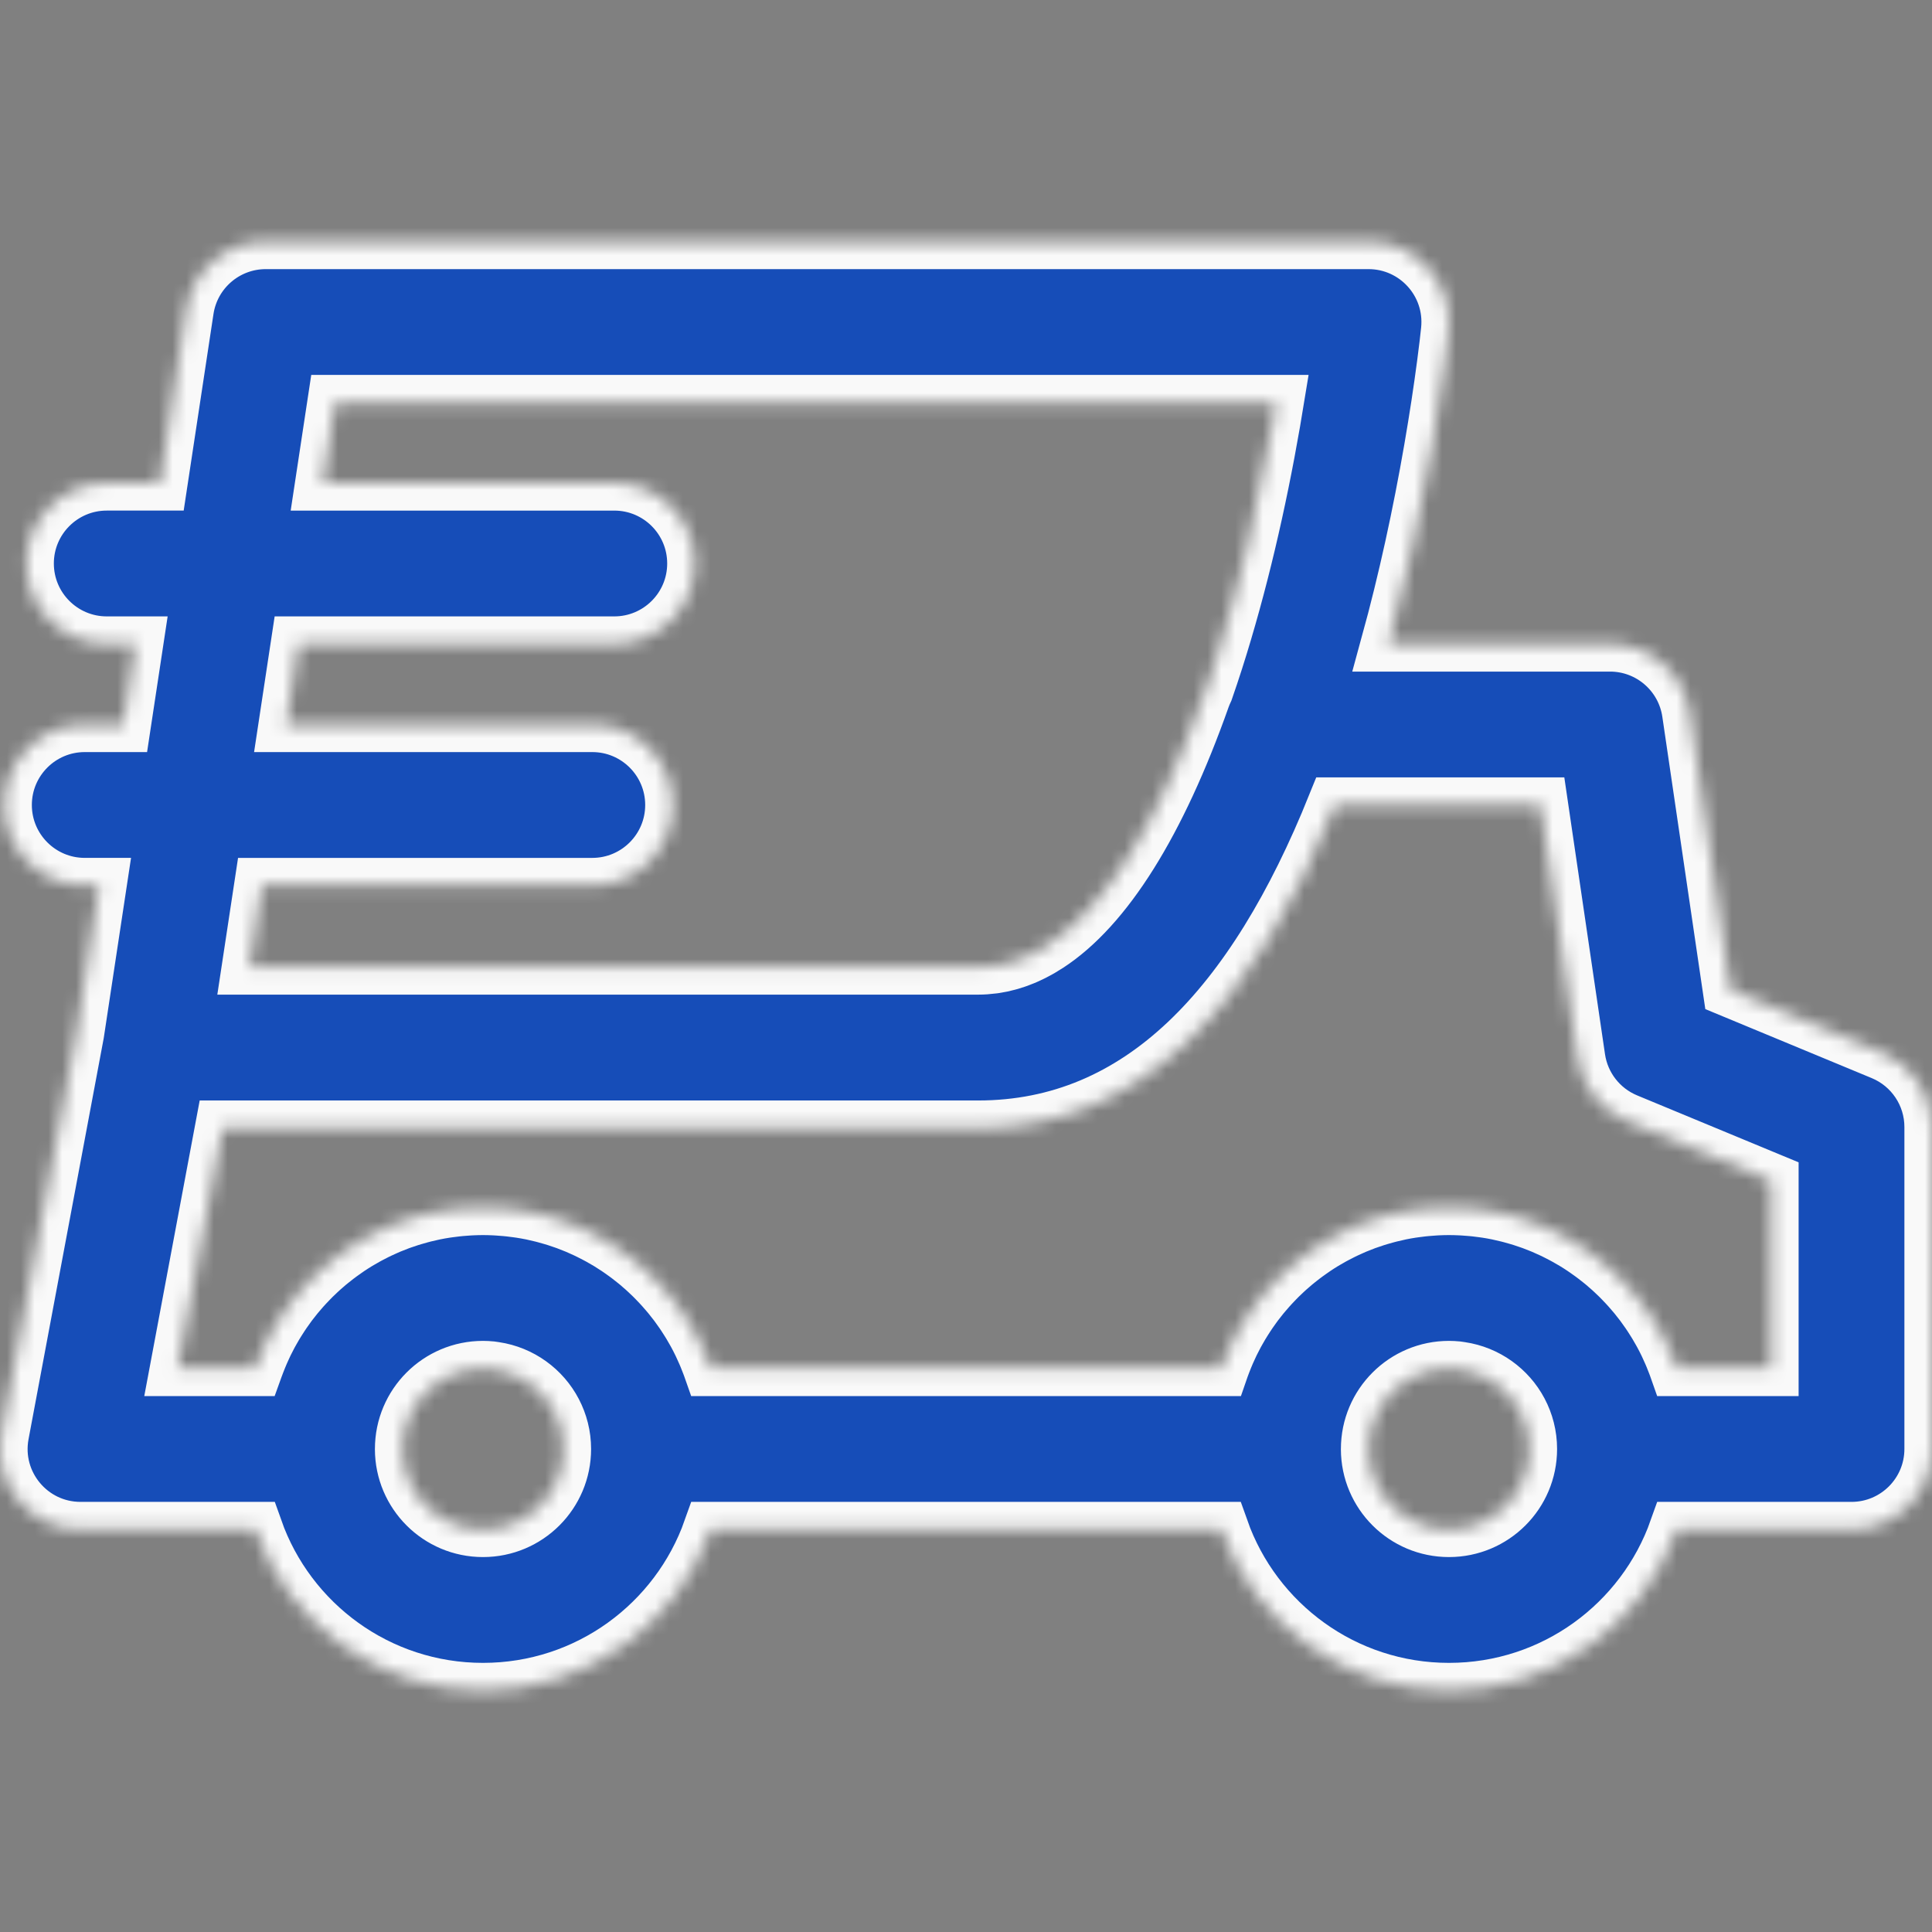 <svg width="140" height="140" viewBox="0 0 140 140" fill="none" xmlns="http://www.w3.org/2000/svg">
<rect x="0" y="0" width="140" height="140" fill="#808080" stroke="none"/>
<mask id="path-1-inside-1_3524_3150" fill="white">
<path d="M136.4 76.277L125.387 71.71L122.438 51.651C122.017 48.788 119.561 46.666 116.667 46.666H100.613C101.878 42.06 102.909 37.301 103.733 32.545C104.12 30.308 104.434 28.227 104.68 26.354C104.83 25.215 104.925 24.385 104.972 23.916C105.316 20.482 102.62 17.502 99.168 17.502H19.258C16.374 17.502 13.923 19.609 13.491 22.461L11.591 34.999H7.735C4.514 34.999 1.902 37.611 1.902 40.832C1.902 44.054 4.514 46.666 7.735 46.666H9.822L8.938 52.499H6.141C2.92 52.499 0.308 55.11 0.308 58.332C0.308 61.553 2.92 64.165 6.141 64.165H7.17L5.545 74.891L0.102 103.923C-0.571 107.513 2.182 110.832 5.835 110.832H18.499C20.901 117.629 27.379 122.498 35 122.498C42.621 122.498 49.099 117.629 51.501 110.832H88.498C90.9 117.629 97.378 122.498 104.999 122.498C112.62 122.498 119.098 117.629 121.5 110.832H134.166C137.388 110.832 140 108.22 140 104.999V81.666C140 79.307 138.579 77.18 136.4 76.277ZM42.92 52.499H20.738L21.622 46.666H44.514C47.736 46.666 50.347 44.054 50.347 40.833C50.347 37.611 47.736 35 44.514 35H23.39L24.274 29.169H92.471C92.397 29.622 92.319 30.085 92.238 30.555C91.213 36.471 89.845 42.381 88.1 47.849C87.864 48.589 87.622 49.307 87.378 50.013C87.296 50.189 87.218 50.368 87.152 50.553C83.936 59.643 80.109 65.747 75.934 68.464C75.93 68.467 75.926 68.469 75.922 68.472C75.759 68.578 75.595 68.677 75.431 68.773C75.4 68.79 75.37 68.808 75.34 68.825C75.193 68.909 75.046 68.988 74.898 69.063C74.851 69.087 74.804 69.11 74.757 69.133C74.62 69.2 74.483 69.264 74.345 69.325C74.289 69.349 74.233 69.372 74.177 69.396C74.044 69.451 73.912 69.503 73.779 69.552C73.719 69.573 73.659 69.593 73.599 69.614C73.467 69.658 73.335 69.702 73.203 69.74C73.144 69.757 73.085 69.771 73.026 69.787C72.891 69.823 72.755 69.858 72.62 69.888C72.569 69.898 72.518 69.906 72.468 69.916C72.322 69.945 72.177 69.972 72.031 69.993C72.004 69.997 71.977 69.999 71.951 70.002C71.594 70.049 71.236 70.075 70.876 70.075H18.074L18.97 64.166H42.92C46.141 64.166 48.753 61.554 48.753 58.333C48.753 55.111 46.142 52.499 42.92 52.499ZM35 110.831C31.78 110.831 29.174 108.229 29.167 105.01C29.167 105.006 29.168 105.002 29.168 104.998C29.168 101.774 31.777 99.165 35.001 99.165C35.192 99.165 35.381 99.176 35.568 99.194C35.577 99.195 35.587 99.194 35.597 99.195C35.686 99.204 35.773 99.223 35.861 99.235C37.739 99.514 39.325 100.683 40.172 102.305C40.592 103.111 40.833 104.026 40.833 104.998C40.833 108.222 38.224 110.831 35 110.831ZM104.999 110.831C101.779 110.831 99.173 108.229 99.166 105.01C99.166 105.006 99.167 105.002 99.167 104.998C99.167 101.774 101.776 99.165 105 99.165C105.191 99.165 105.38 99.176 105.567 99.194C105.576 99.195 105.586 99.194 105.596 99.195C105.685 99.204 105.772 99.223 105.86 99.235C107.725 99.512 109.304 100.666 110.155 102.271C110.586 103.085 110.832 104.012 110.832 104.998C110.832 108.222 108.223 110.831 104.999 110.831ZM128.333 99.165H121.504C121.49 99.125 121.474 99.086 121.459 99.046C121.436 98.98 121.411 98.915 121.386 98.85C121.318 98.668 121.246 98.487 121.172 98.308C121.141 98.233 121.11 98.159 121.078 98.085C121 97.902 120.918 97.722 120.833 97.542C120.806 97.484 120.78 97.426 120.752 97.368C120.64 97.137 120.523 96.907 120.4 96.682C120.374 96.633 120.346 96.586 120.32 96.538C120.222 96.362 120.122 96.187 120.019 96.015C119.972 95.937 119.924 95.859 119.875 95.782C119.787 95.638 119.696 95.497 119.603 95.356C119.551 95.278 119.499 95.199 119.445 95.121C119.341 94.969 119.234 94.819 119.125 94.671C119.082 94.612 119.041 94.553 118.998 94.495C118.85 94.299 118.698 94.106 118.543 93.916C118.486 93.846 118.427 93.779 118.368 93.71C118.262 93.585 118.156 93.46 118.046 93.338C117.976 93.26 117.905 93.182 117.833 93.105C117.729 92.992 117.623 92.881 117.515 92.771C117.443 92.697 117.371 92.623 117.298 92.55C117.166 92.42 117.032 92.293 116.896 92.167C116.826 92.102 116.756 92.037 116.686 91.974C116.526 91.831 116.365 91.691 116.201 91.554C116.122 91.488 116.041 91.424 115.962 91.36C115.842 91.264 115.723 91.17 115.601 91.077C115.515 91.011 115.428 90.946 115.341 90.882C115.215 90.79 115.088 90.701 114.961 90.612C114.878 90.555 114.797 90.497 114.714 90.441C114.512 90.306 114.308 90.174 114.1 90.048C114.04 90.011 113.979 89.978 113.919 89.942C113.759 89.847 113.598 89.754 113.435 89.664C113.347 89.615 113.258 89.569 113.168 89.521C113.027 89.447 112.885 89.374 112.742 89.303C112.651 89.258 112.559 89.213 112.467 89.169C112.309 89.095 112.149 89.023 111.989 88.954C111.913 88.92 111.838 88.886 111.761 88.853C111.529 88.756 111.295 88.664 111.059 88.577C110.99 88.552 110.921 88.529 110.852 88.504C110.674 88.441 110.496 88.38 110.315 88.323C110.226 88.294 110.135 88.267 110.045 88.24C109.877 88.189 109.708 88.142 109.537 88.096C109.45 88.073 109.362 88.049 109.274 88.027C109.067 87.974 108.857 87.927 108.647 87.882C108.599 87.872 108.551 87.86 108.503 87.85C108.245 87.797 107.984 87.751 107.722 87.71C107.649 87.699 107.574 87.69 107.5 87.679C107.307 87.652 107.112 87.626 106.917 87.605C106.826 87.595 106.736 87.587 106.645 87.578C106.454 87.56 106.262 87.546 106.069 87.534C105.987 87.529 105.904 87.523 105.821 87.52C105.549 87.507 105.275 87.499 105 87.499C105 87.499 105 87.499 105 87.499C104.999 87.499 104.999 87.499 104.999 87.499C104.998 87.499 104.996 87.499 104.995 87.499C104.721 87.499 104.45 87.507 104.18 87.519C104.094 87.523 104.008 87.529 103.922 87.535C103.734 87.546 103.546 87.56 103.36 87.578C103.265 87.586 103.17 87.596 103.076 87.606C102.886 87.627 102.698 87.651 102.51 87.678C102.431 87.689 102.351 87.699 102.272 87.711C102.013 87.752 101.755 87.797 101.499 87.849C101.443 87.861 101.388 87.875 101.332 87.887C101.129 87.93 100.928 87.976 100.729 88.026C100.637 88.049 100.546 88.074 100.455 88.098C100.288 88.142 100.123 88.189 99.958 88.239C99.865 88.267 99.773 88.294 99.68 88.324C99.503 88.38 99.327 88.441 99.151 88.503C99.081 88.528 99.009 88.551 98.939 88.577C98.703 88.664 98.469 88.756 98.238 88.853C98.161 88.885 98.086 88.92 98.01 88.953C97.849 89.023 97.689 89.095 97.531 89.17C97.439 89.213 97.349 89.258 97.258 89.302C97.113 89.374 96.97 89.448 96.828 89.523C96.74 89.569 96.652 89.615 96.565 89.663C96.398 89.755 96.233 89.851 96.069 89.948C96.013 89.982 95.956 90.013 95.9 90.047C95.691 90.174 95.486 90.307 95.282 90.443C95.202 90.497 95.123 90.553 95.043 90.609C94.913 90.699 94.783 90.79 94.656 90.884C94.57 90.947 94.485 91.011 94.4 91.075C94.277 91.169 94.155 91.266 94.034 91.363C93.955 91.426 93.876 91.489 93.799 91.554C93.634 91.691 93.472 91.831 93.313 91.974C93.241 92.039 93.17 92.105 93.099 92.171C92.965 92.295 92.832 92.421 92.702 92.549C92.626 92.624 92.552 92.701 92.478 92.777C92.374 92.883 92.272 92.991 92.171 93.1C92.095 93.181 92.02 93.262 91.947 93.345C91.845 93.459 91.745 93.576 91.645 93.693C91.58 93.769 91.514 93.846 91.45 93.923C91.299 94.108 91.151 94.296 91.008 94.486C90.951 94.562 90.896 94.64 90.84 94.717C90.747 94.846 90.655 94.974 90.565 95.105C90.501 95.198 90.439 95.292 90.377 95.386C90.298 95.506 90.221 95.627 90.144 95.749C90.084 95.846 90.024 95.942 89.966 96.04C89.885 96.174 89.808 96.311 89.731 96.447C89.683 96.533 89.633 96.618 89.587 96.704C89.474 96.914 89.365 97.127 89.26 97.341C89.213 97.438 89.169 97.537 89.124 97.635C89.061 97.769 88.999 97.904 88.94 98.04C88.894 98.148 88.848 98.257 88.804 98.365C88.749 98.498 88.697 98.632 88.645 98.767C88.605 98.874 88.563 98.982 88.524 99.09C88.515 99.116 88.505 99.14 88.496 99.166H51.505C51.491 99.126 51.475 99.086 51.46 99.046C51.437 98.981 51.411 98.916 51.387 98.851C51.319 98.668 51.247 98.488 51.173 98.308C51.142 98.234 51.111 98.159 51.079 98.085C51.001 97.903 50.919 97.722 50.834 97.543C50.807 97.485 50.781 97.426 50.753 97.369C50.641 97.137 50.524 96.908 50.401 96.682C50.375 96.634 50.347 96.587 50.321 96.538C50.223 96.362 50.123 96.188 50.02 96.016C49.973 95.937 49.925 95.86 49.876 95.782C49.788 95.639 49.697 95.497 49.604 95.357C49.552 95.278 49.5 95.199 49.446 95.121C49.342 94.969 49.235 94.82 49.126 94.671C49.083 94.613 49.042 94.553 48.999 94.496C48.851 94.299 48.699 94.106 48.544 93.917C48.487 93.847 48.428 93.779 48.369 93.71C48.263 93.585 48.157 93.461 48.047 93.339C47.977 93.26 47.906 93.182 47.834 93.105C47.73 92.993 47.624 92.882 47.516 92.772C47.444 92.698 47.372 92.624 47.299 92.551C47.167 92.421 47.033 92.293 46.897 92.168C46.827 92.103 46.757 92.038 46.687 91.974C46.527 91.831 46.366 91.691 46.202 91.554C46.123 91.489 46.042 91.425 45.962 91.361C45.843 91.265 45.724 91.17 45.602 91.077C45.516 91.012 45.429 90.947 45.342 90.882C45.216 90.79 45.089 90.701 44.962 90.612C44.879 90.556 44.798 90.498 44.715 90.442C44.513 90.307 44.309 90.175 44.101 90.048C44.041 90.012 43.98 89.978 43.92 89.942C43.76 89.848 43.599 89.754 43.436 89.664C43.348 89.616 43.258 89.569 43.169 89.522C43.028 89.447 42.886 89.374 42.743 89.304C42.652 89.258 42.56 89.213 42.468 89.17C42.31 89.095 42.15 89.024 41.99 88.954C41.914 88.921 41.839 88.886 41.762 88.854C41.53 88.757 41.296 88.665 41.06 88.577C40.991 88.552 40.922 88.529 40.853 88.505C40.675 88.442 40.497 88.381 40.316 88.323C40.227 88.295 40.136 88.268 40.046 88.241C39.878 88.19 39.709 88.142 39.538 88.097C39.451 88.073 39.363 88.049 39.275 88.027C39.068 87.975 38.858 87.927 38.648 87.882C38.6 87.872 38.552 87.86 38.504 87.85C38.246 87.798 37.985 87.752 37.723 87.711C37.65 87.7 37.575 87.691 37.501 87.68C37.308 87.652 37.113 87.627 36.918 87.606C36.827 87.596 36.737 87.587 36.646 87.579C36.455 87.561 36.263 87.546 36.07 87.535C35.988 87.53 35.905 87.524 35.822 87.52C35.55 87.508 35.276 87.499 35.001 87.499C35.001 87.499 35.001 87.499 35.001 87.499C35 87.499 35 87.499 35 87.499C34.999 87.499 34.997 87.499 34.996 87.499C34.722 87.499 34.451 87.508 34.181 87.52C34.095 87.524 34.009 87.53 33.923 87.535C33.734 87.547 33.547 87.561 33.36 87.578C33.266 87.587 33.171 87.596 33.077 87.607C32.887 87.627 32.698 87.652 32.51 87.678C32.431 87.69 32.352 87.7 32.273 87.712C32.013 87.752 31.755 87.798 31.5 87.85C31.443 87.861 31.388 87.875 31.332 87.887C31.13 87.93 30.929 87.976 30.729 88.026C30.637 88.049 30.546 88.074 30.455 88.099C30.288 88.143 30.123 88.19 29.958 88.24C29.866 88.267 29.773 88.295 29.681 88.325C29.503 88.381 29.327 88.441 29.152 88.503C29.081 88.529 29.01 88.552 28.939 88.578C28.703 88.665 28.47 88.757 28.238 88.854C28.162 88.886 28.087 88.921 28.01 88.954C27.85 89.024 27.69 89.096 27.532 89.171C27.44 89.214 27.349 89.259 27.258 89.303C27.114 89.375 26.97 89.448 26.828 89.524C26.74 89.57 26.652 89.616 26.566 89.664C26.399 89.756 26.234 89.852 26.07 89.949C26.014 89.982 25.957 90.014 25.901 90.048C25.692 90.175 25.486 90.308 25.283 90.444C25.202 90.498 25.123 90.554 25.043 90.61C24.913 90.7 24.784 90.791 24.656 90.885C24.57 90.948 24.485 91.011 24.401 91.076C24.277 91.17 24.156 91.266 24.035 91.364C23.956 91.427 23.877 91.49 23.799 91.554C23.635 91.691 23.474 91.831 23.315 91.973C23.242 92.039 23.17 92.106 23.098 92.173C22.965 92.297 22.832 92.422 22.703 92.55C22.627 92.625 22.553 92.702 22.478 92.778C22.375 92.884 22.273 92.991 22.172 93.1C22.096 93.181 22.021 93.263 21.947 93.345C21.845 93.459 21.746 93.576 21.647 93.692C21.581 93.77 21.515 93.846 21.451 93.924C21.3 94.109 21.152 94.296 21.008 94.487C20.951 94.563 20.897 94.641 20.841 94.718C20.748 94.846 20.655 94.975 20.566 95.105C20.502 95.198 20.44 95.292 20.378 95.386C20.299 95.507 20.221 95.628 20.145 95.75C20.085 95.847 20.025 95.943 19.966 96.04C19.886 96.175 19.809 96.311 19.732 96.448C19.684 96.534 19.634 96.618 19.587 96.705C19.474 96.915 19.366 97.127 19.261 97.342C19.214 97.439 19.17 97.537 19.124 97.635C19.062 97.77 19 97.905 18.941 98.041C18.894 98.149 18.849 98.257 18.805 98.366C18.75 98.499 18.698 98.632 18.646 98.767C18.605 98.875 18.564 98.983 18.524 99.091C18.515 99.117 18.505 99.141 18.496 99.166H12.864L16.13 81.745H70.877C82.637 81.745 90.87 72.896 96.73 58.334H111.629L114.326 76.682C114.624 78.712 115.968 80.436 117.863 81.222L128.334 85.563V99.165H128.333Z"/>
</mask>
<path d="M136.4 76.277L125.387 71.71L122.438 51.651C122.017 48.788 119.561 46.666 116.667 46.666H100.613C101.878 42.06 102.909 37.301 103.733 32.545C104.12 30.308 104.434 28.227 104.68 26.354C104.83 25.215 104.925 24.385 104.972 23.916C105.316 20.482 102.62 17.502 99.168 17.502H19.258C16.374 17.502 13.923 19.609 13.491 22.461L11.591 34.999H7.735C4.514 34.999 1.902 37.611 1.902 40.832C1.902 44.054 4.514 46.666 7.735 46.666H9.822L8.938 52.499H6.141C2.92 52.499 0.308 55.11 0.308 58.332C0.308 61.553 2.92 64.165 6.141 64.165H7.17L5.545 74.891L0.102 103.923C-0.571 107.513 2.182 110.832 5.835 110.832H18.499C20.901 117.629 27.379 122.498 35 122.498C42.621 122.498 49.099 117.629 51.501 110.832H88.498C90.9 117.629 97.378 122.498 104.999 122.498C112.62 122.498 119.098 117.629 121.5 110.832H134.166C137.388 110.832 140 108.22 140 104.999V81.666C140 79.307 138.579 77.18 136.4 76.277ZM42.92 52.499H20.738L21.622 46.666H44.514C47.736 46.666 50.347 44.054 50.347 40.833C50.347 37.611 47.736 35 44.514 35H23.39L24.274 29.169H92.471C92.397 29.622 92.319 30.085 92.238 30.555C91.213 36.471 89.845 42.381 88.1 47.849C87.864 48.589 87.622 49.307 87.378 50.013C87.296 50.189 87.218 50.368 87.152 50.553C83.936 59.643 80.109 65.747 75.934 68.464C75.93 68.467 75.926 68.469 75.922 68.472C75.759 68.578 75.595 68.677 75.431 68.773C75.4 68.79 75.37 68.808 75.34 68.825C75.193 68.909 75.046 68.988 74.898 69.063C74.851 69.087 74.804 69.11 74.757 69.133C74.62 69.2 74.483 69.264 74.345 69.325C74.289 69.349 74.233 69.372 74.177 69.396C74.044 69.451 73.912 69.503 73.779 69.552C73.719 69.573 73.659 69.593 73.599 69.614C73.467 69.658 73.335 69.702 73.203 69.74C73.144 69.757 73.085 69.771 73.026 69.787C72.891 69.823 72.755 69.858 72.62 69.888C72.569 69.898 72.518 69.906 72.468 69.916C72.322 69.945 72.177 69.972 72.031 69.993C72.004 69.997 71.977 69.999 71.951 70.002C71.594 70.049 71.236 70.075 70.876 70.075H18.074L18.97 64.166H42.92C46.141 64.166 48.753 61.554 48.753 58.333C48.753 55.111 46.142 52.499 42.92 52.499ZM35 110.831C31.78 110.831 29.174 108.229 29.167 105.01C29.167 105.006 29.168 105.002 29.168 104.998C29.168 101.774 31.777 99.165 35.001 99.165C35.192 99.165 35.381 99.176 35.568 99.194C35.577 99.195 35.587 99.194 35.597 99.195C35.686 99.204 35.773 99.223 35.861 99.235C37.739 99.514 39.325 100.683 40.172 102.305C40.592 103.111 40.833 104.026 40.833 104.998C40.833 108.222 38.224 110.831 35 110.831ZM104.999 110.831C101.779 110.831 99.173 108.229 99.166 105.01C99.166 105.006 99.167 105.002 99.167 104.998C99.167 101.774 101.776 99.165 105 99.165C105.191 99.165 105.38 99.176 105.567 99.194C105.576 99.195 105.586 99.194 105.596 99.195C105.685 99.204 105.772 99.223 105.86 99.235C107.725 99.512 109.304 100.666 110.155 102.271C110.586 103.085 110.832 104.012 110.832 104.998C110.832 108.222 108.223 110.831 104.999 110.831ZM128.333 99.165H121.504C121.49 99.125 121.474 99.086 121.459 99.046C121.436 98.98 121.411 98.915 121.386 98.85C121.318 98.668 121.246 98.487 121.172 98.308C121.141 98.233 121.11 98.159 121.078 98.085C121 97.902 120.918 97.722 120.833 97.542C120.806 97.484 120.78 97.426 120.752 97.368C120.64 97.137 120.523 96.907 120.4 96.682C120.374 96.633 120.346 96.586 120.32 96.538C120.222 96.362 120.122 96.187 120.019 96.015C119.972 95.937 119.924 95.859 119.875 95.782C119.787 95.638 119.696 95.497 119.603 95.356C119.551 95.278 119.499 95.199 119.445 95.121C119.341 94.969 119.234 94.819 119.125 94.671C119.082 94.612 119.041 94.553 118.998 94.495C118.85 94.299 118.698 94.106 118.543 93.916C118.486 93.846 118.427 93.779 118.368 93.71C118.262 93.585 118.156 93.46 118.046 93.338C117.976 93.26 117.905 93.182 117.833 93.105C117.729 92.992 117.623 92.881 117.515 92.771C117.443 92.697 117.371 92.623 117.298 92.55C117.166 92.42 117.032 92.293 116.896 92.167C116.826 92.102 116.756 92.037 116.686 91.974C116.526 91.831 116.365 91.691 116.201 91.554C116.122 91.488 116.041 91.424 115.962 91.36C115.842 91.264 115.723 91.17 115.601 91.077C115.515 91.011 115.428 90.946 115.341 90.882C115.215 90.79 115.088 90.701 114.961 90.612C114.878 90.555 114.797 90.497 114.714 90.441C114.512 90.306 114.308 90.174 114.1 90.048C114.04 90.011 113.979 89.978 113.919 89.942C113.759 89.847 113.598 89.754 113.435 89.664C113.347 89.615 113.258 89.569 113.168 89.521C113.027 89.447 112.885 89.374 112.742 89.303C112.651 89.258 112.559 89.213 112.467 89.169C112.309 89.095 112.149 89.023 111.989 88.954C111.913 88.92 111.838 88.886 111.761 88.853C111.529 88.756 111.295 88.664 111.059 88.577C110.99 88.552 110.921 88.529 110.852 88.504C110.674 88.441 110.496 88.38 110.315 88.323C110.226 88.294 110.135 88.267 110.045 88.24C109.877 88.189 109.708 88.142 109.537 88.096C109.45 88.073 109.362 88.049 109.274 88.027C109.067 87.974 108.857 87.927 108.647 87.882C108.599 87.872 108.551 87.86 108.503 87.85C108.245 87.797 107.984 87.751 107.722 87.71C107.649 87.699 107.574 87.69 107.5 87.679C107.307 87.652 107.112 87.626 106.917 87.605C106.826 87.595 106.736 87.587 106.645 87.578C106.454 87.56 106.262 87.546 106.069 87.534C105.987 87.529 105.904 87.523 105.821 87.52C105.549 87.507 105.275 87.499 105 87.499C105 87.499 105 87.499 105 87.499C104.999 87.499 104.999 87.499 104.999 87.499C104.998 87.499 104.996 87.499 104.995 87.499C104.721 87.499 104.45 87.507 104.18 87.519C104.094 87.523 104.008 87.529 103.922 87.535C103.734 87.546 103.546 87.56 103.36 87.578C103.265 87.586 103.17 87.596 103.076 87.606C102.886 87.627 102.698 87.651 102.51 87.678C102.431 87.689 102.351 87.699 102.272 87.711C102.013 87.752 101.755 87.797 101.499 87.849C101.443 87.861 101.388 87.875 101.332 87.887C101.129 87.93 100.928 87.976 100.729 88.026C100.637 88.049 100.546 88.074 100.455 88.098C100.288 88.142 100.123 88.189 99.958 88.239C99.865 88.267 99.773 88.294 99.68 88.324C99.503 88.38 99.327 88.441 99.151 88.503C99.081 88.528 99.009 88.551 98.939 88.577C98.703 88.664 98.469 88.756 98.238 88.853C98.161 88.885 98.086 88.92 98.01 88.953C97.849 89.023 97.689 89.095 97.531 89.17C97.439 89.213 97.349 89.258 97.258 89.302C97.113 89.374 96.97 89.448 96.828 89.523C96.74 89.569 96.652 89.615 96.565 89.663C96.398 89.755 96.233 89.851 96.069 89.948C96.013 89.982 95.956 90.013 95.9 90.047C95.691 90.174 95.486 90.307 95.282 90.443C95.202 90.497 95.123 90.553 95.043 90.609C94.913 90.699 94.783 90.79 94.656 90.884C94.57 90.947 94.485 91.011 94.4 91.075C94.277 91.169 94.155 91.266 94.034 91.363C93.955 91.426 93.876 91.489 93.799 91.554C93.634 91.691 93.472 91.831 93.313 91.974C93.241 92.039 93.17 92.105 93.099 92.171C92.965 92.295 92.832 92.421 92.702 92.549C92.626 92.624 92.552 92.701 92.478 92.777C92.374 92.883 92.272 92.991 92.171 93.1C92.095 93.181 92.02 93.262 91.947 93.345C91.845 93.459 91.745 93.576 91.645 93.693C91.58 93.769 91.514 93.846 91.45 93.923C91.299 94.108 91.151 94.296 91.008 94.486C90.951 94.562 90.896 94.64 90.84 94.717C90.747 94.846 90.655 94.974 90.565 95.105C90.501 95.198 90.439 95.292 90.377 95.386C90.298 95.506 90.221 95.627 90.144 95.749C90.084 95.846 90.024 95.942 89.966 96.04C89.885 96.174 89.808 96.311 89.731 96.447C89.683 96.533 89.633 96.618 89.587 96.704C89.474 96.914 89.365 97.127 89.26 97.341C89.213 97.438 89.169 97.537 89.124 97.635C89.061 97.769 88.999 97.904 88.94 98.04C88.894 98.148 88.848 98.257 88.804 98.365C88.749 98.498 88.697 98.632 88.645 98.767C88.605 98.874 88.563 98.982 88.524 99.09C88.515 99.116 88.505 99.14 88.496 99.166H51.505C51.491 99.126 51.475 99.086 51.46 99.046C51.437 98.981 51.411 98.916 51.387 98.851C51.319 98.668 51.247 98.488 51.173 98.308C51.142 98.234 51.111 98.159 51.079 98.085C51.001 97.903 50.919 97.722 50.834 97.543C50.807 97.485 50.781 97.426 50.753 97.369C50.641 97.137 50.524 96.908 50.401 96.682C50.375 96.634 50.347 96.587 50.321 96.538C50.223 96.362 50.123 96.188 50.02 96.016C49.973 95.937 49.925 95.86 49.876 95.782C49.788 95.639 49.697 95.497 49.604 95.357C49.552 95.278 49.5 95.199 49.446 95.121C49.342 94.969 49.235 94.82 49.126 94.671C49.083 94.613 49.042 94.553 48.999 94.496C48.851 94.299 48.699 94.106 48.544 93.917C48.487 93.847 48.428 93.779 48.369 93.71C48.263 93.585 48.157 93.461 48.047 93.339C47.977 93.26 47.906 93.182 47.834 93.105C47.73 92.993 47.624 92.882 47.516 92.772C47.444 92.698 47.372 92.624 47.299 92.551C47.167 92.421 47.033 92.293 46.897 92.168C46.827 92.103 46.757 92.038 46.687 91.974C46.527 91.831 46.366 91.691 46.202 91.554C46.123 91.489 46.042 91.425 45.962 91.361C45.843 91.265 45.724 91.17 45.602 91.077C45.516 91.012 45.429 90.947 45.342 90.882C45.216 90.79 45.089 90.701 44.962 90.612C44.879 90.556 44.798 90.498 44.715 90.442C44.513 90.307 44.309 90.175 44.101 90.048C44.041 90.012 43.98 89.978 43.92 89.942C43.76 89.848 43.599 89.754 43.436 89.664C43.348 89.616 43.258 89.569 43.169 89.522C43.028 89.447 42.886 89.374 42.743 89.304C42.652 89.258 42.56 89.213 42.468 89.17C42.31 89.095 42.15 89.024 41.99 88.954C41.914 88.921 41.839 88.886 41.762 88.854C41.53 88.757 41.296 88.665 41.06 88.577C40.991 88.552 40.922 88.529 40.853 88.505C40.675 88.442 40.497 88.381 40.316 88.323C40.227 88.295 40.136 88.268 40.046 88.241C39.878 88.19 39.709 88.142 39.538 88.097C39.451 88.073 39.363 88.049 39.275 88.027C39.068 87.975 38.858 87.927 38.648 87.882C38.6 87.872 38.552 87.86 38.504 87.85C38.246 87.798 37.985 87.752 37.723 87.711C37.65 87.7 37.575 87.691 37.501 87.68C37.308 87.652 37.113 87.627 36.918 87.606C36.827 87.596 36.737 87.587 36.646 87.579C36.455 87.561 36.263 87.546 36.07 87.535C35.988 87.53 35.905 87.524 35.822 87.52C35.55 87.508 35.276 87.499 35.001 87.499C35.001 87.499 35.001 87.499 35.001 87.499C35 87.499 35 87.499 35 87.499C34.999 87.499 34.997 87.499 34.996 87.499C34.722 87.499 34.451 87.508 34.181 87.52C34.095 87.524 34.009 87.53 33.923 87.535C33.734 87.547 33.547 87.561 33.36 87.578C33.266 87.587 33.171 87.596 33.077 87.607C32.887 87.627 32.698 87.652 32.51 87.678C32.431 87.69 32.352 87.7 32.273 87.712C32.013 87.752 31.755 87.798 31.5 87.85C31.443 87.861 31.388 87.875 31.332 87.887C31.13 87.93 30.929 87.976 30.729 88.026C30.637 88.049 30.546 88.074 30.455 88.099C30.288 88.143 30.123 88.19 29.958 88.24C29.866 88.267 29.773 88.295 29.681 88.325C29.503 88.381 29.327 88.441 29.152 88.503C29.081 88.529 29.01 88.552 28.939 88.578C28.703 88.665 28.47 88.757 28.238 88.854C28.162 88.886 28.087 88.921 28.01 88.954C27.85 89.024 27.69 89.096 27.532 89.171C27.44 89.214 27.349 89.259 27.258 89.303C27.114 89.375 26.97 89.448 26.828 89.524C26.74 89.57 26.652 89.616 26.566 89.664C26.399 89.756 26.234 89.852 26.07 89.949C26.014 89.982 25.957 90.014 25.901 90.048C25.692 90.175 25.486 90.308 25.283 90.444C25.202 90.498 25.123 90.554 25.043 90.61C24.913 90.7 24.784 90.791 24.656 90.885C24.57 90.948 24.485 91.011 24.401 91.076C24.277 91.17 24.156 91.266 24.035 91.364C23.956 91.427 23.877 91.49 23.799 91.554C23.635 91.691 23.474 91.831 23.315 91.973C23.242 92.039 23.17 92.106 23.098 92.173C22.965 92.297 22.832 92.422 22.703 92.55C22.627 92.625 22.553 92.702 22.478 92.778C22.375 92.884 22.273 92.991 22.172 93.1C22.096 93.181 22.021 93.263 21.947 93.345C21.845 93.459 21.746 93.576 21.647 93.692C21.581 93.77 21.515 93.846 21.451 93.924C21.3 94.109 21.152 94.296 21.008 94.487C20.951 94.563 20.897 94.641 20.841 94.718C20.748 94.846 20.655 94.975 20.566 95.105C20.502 95.198 20.44 95.292 20.378 95.386C20.299 95.507 20.221 95.628 20.145 95.75C20.085 95.847 20.025 95.943 19.966 96.04C19.886 96.175 19.809 96.311 19.732 96.448C19.684 96.534 19.634 96.618 19.587 96.705C19.474 96.915 19.366 97.127 19.261 97.342C19.214 97.439 19.17 97.537 19.124 97.635C19.062 97.77 19 97.905 18.941 98.041C18.894 98.149 18.849 98.257 18.805 98.366C18.75 98.499 18.698 98.632 18.646 98.767C18.605 98.875 18.564 98.983 18.524 99.091C18.515 99.117 18.505 99.141 18.496 99.166H12.864L16.13 81.745H70.877C82.637 81.745 90.87 72.896 96.73 58.334H111.629L114.326 76.682C114.624 78.712 115.968 80.436 117.863 81.222L128.334 85.563V99.165H128.333Z" fill="#164DB8" stroke="#F9F9F9" stroke-width="4" mask="url(#path-1-inside-1_3524_3150)"/>
</svg>
